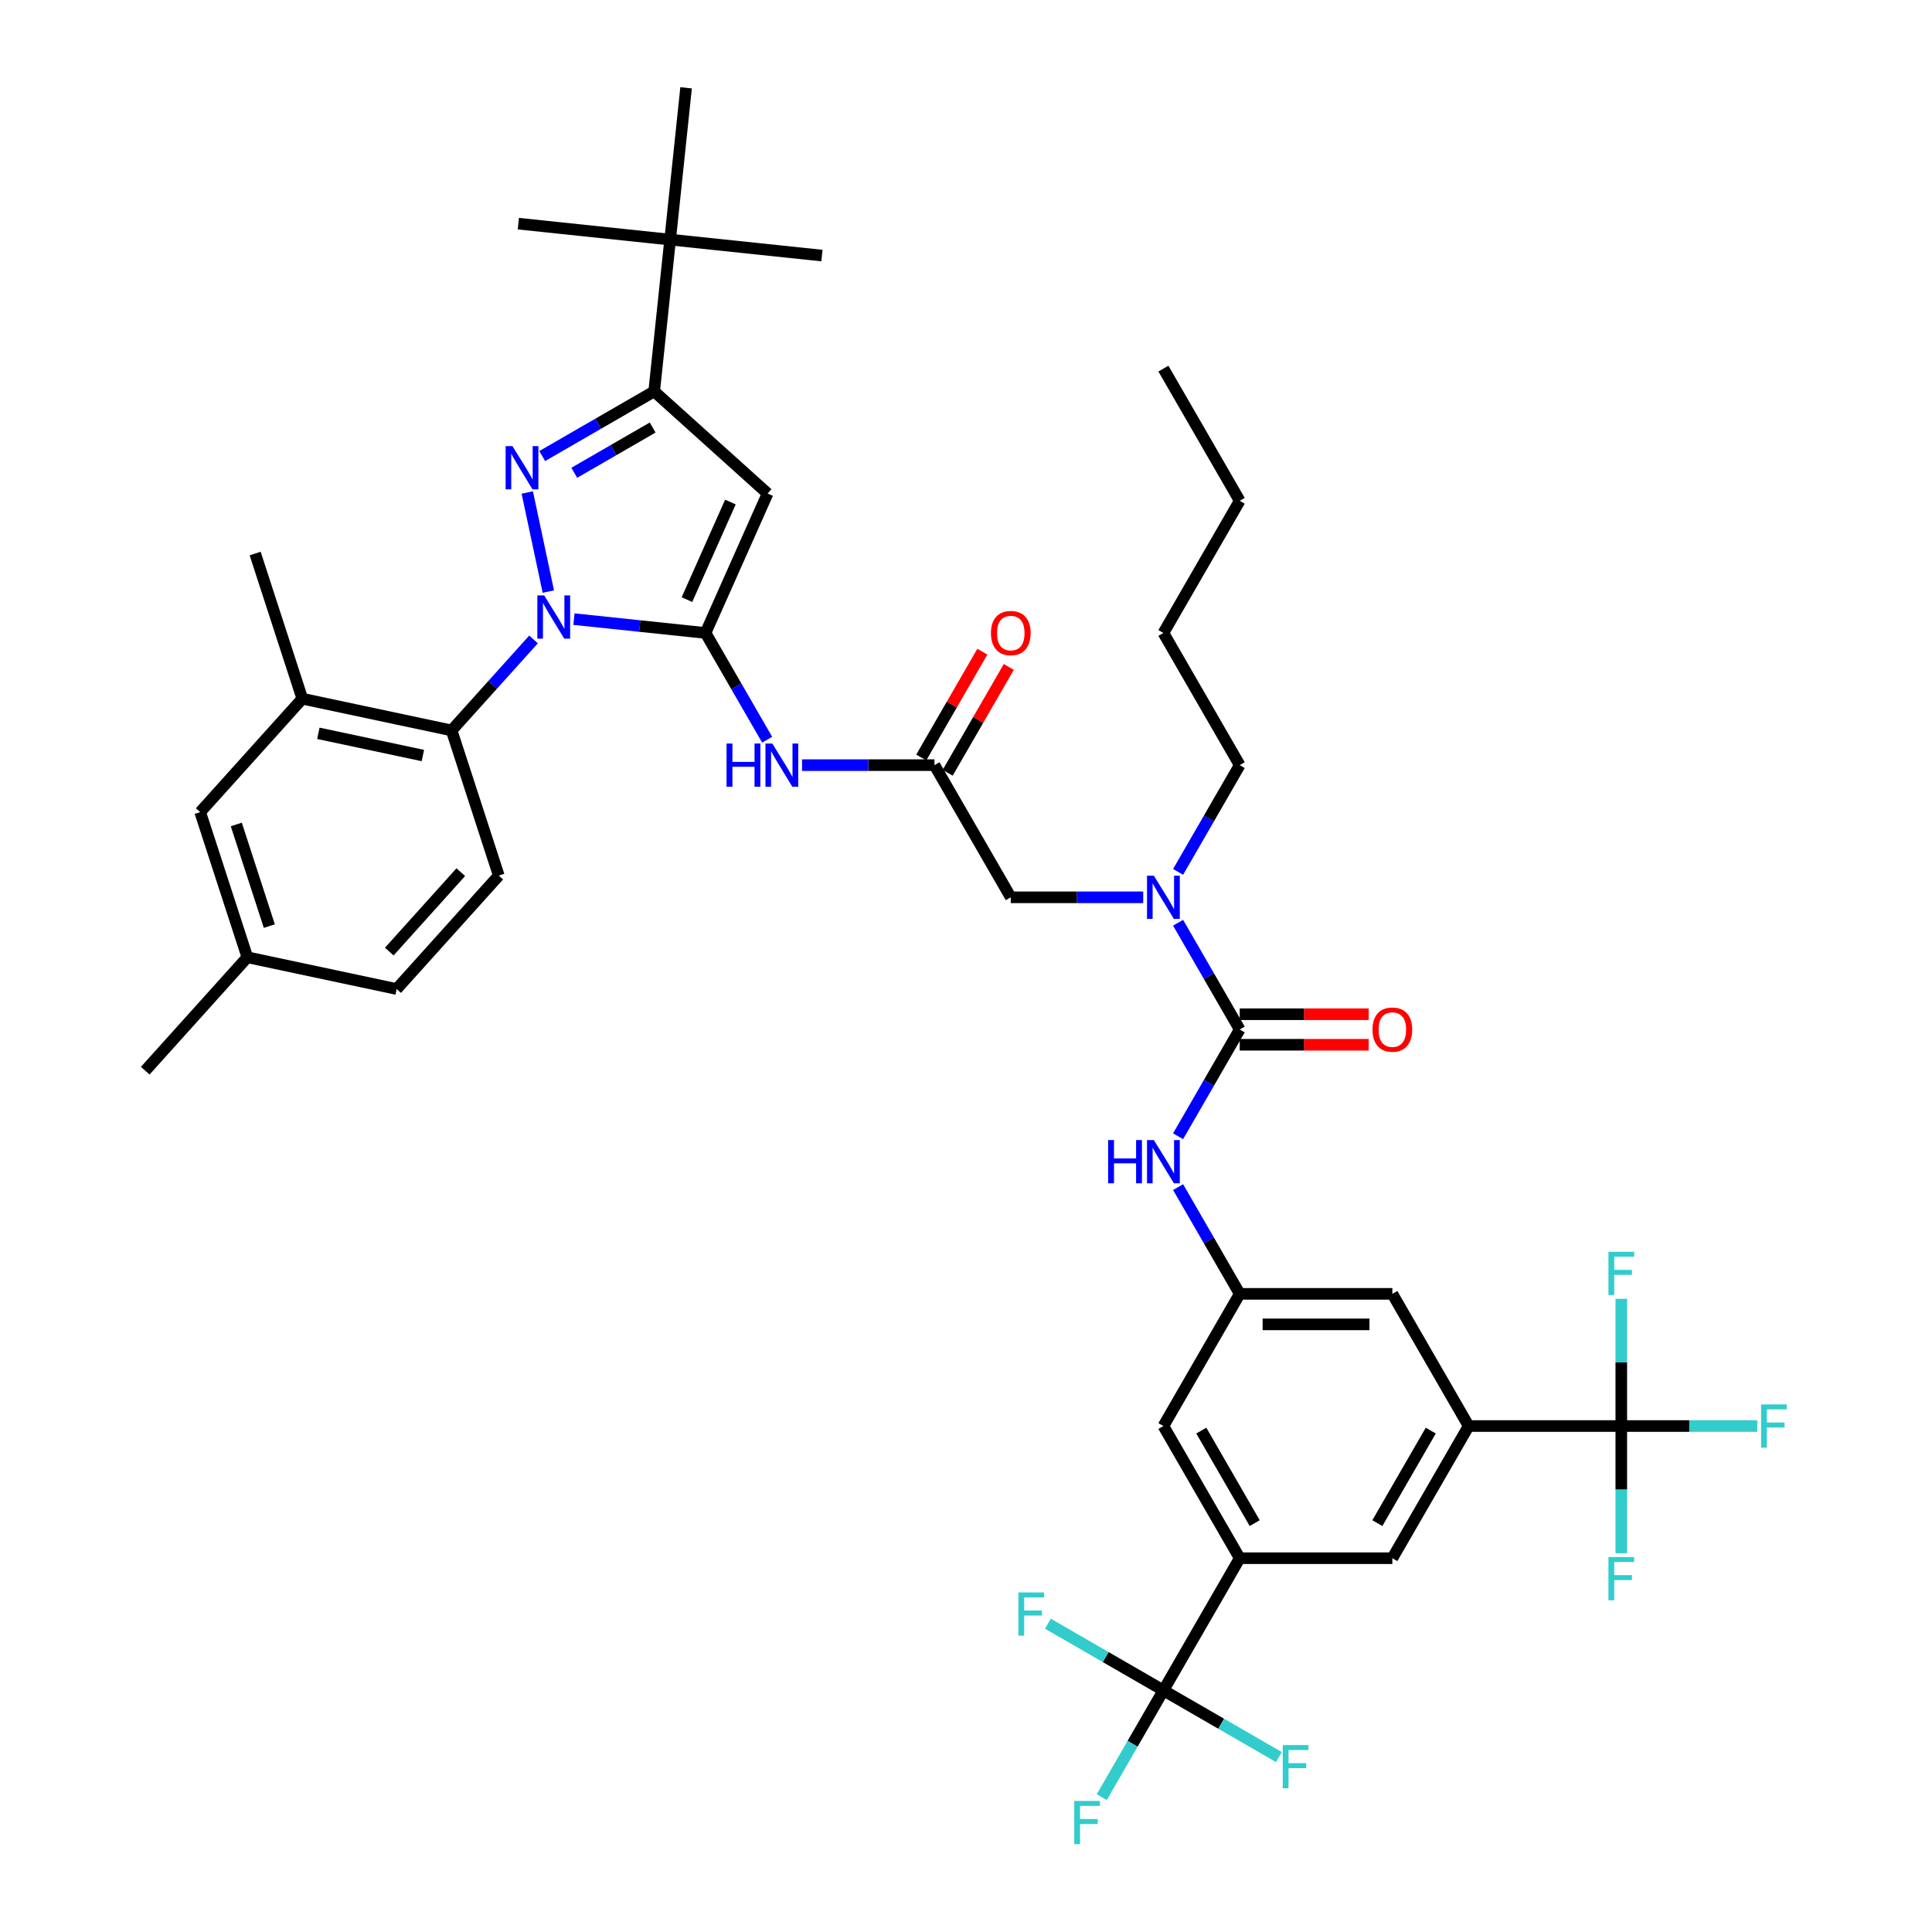 <?xml version='1.0' encoding='iso-8859-1'?>
<svg version='1.1' baseProfile='full'
              xmlns='http://www.w3.org/2000/svg'
                      xmlns:rdkit='http://www.rdkit.org/xml'
                      xmlns:xlink='http://www.w3.org/1999/xlink'
                  xml:space='preserve'
width='1000px' height='1000px' viewBox='0 0 1000 1000'>
<!-- END OF HEADER -->
<rect style='opacity:1.0;fill:#FFFFFF;stroke:none' width='1000' height='1000' x='0' y='0'> </rect>
<path class='bond-0' d='M 483.68,396.034 L 449.41,396.034' style='fill:none;fill-rule:evenodd;stroke:#000000;stroke-width:6px;stroke-linecap:butt;stroke-linejoin:miter;stroke-opacity:1' />
<path class='bond-0' d='M 449.41,396.034 L 415.14,396.034' style='fill:none;fill-rule:evenodd;stroke:#0000FF;stroke-width:6px;stroke-linecap:butt;stroke-linejoin:miter;stroke-opacity:1' />
<path class='bond-1' d='M 490.522,399.984 L 506.336,372.594' style='fill:none;fill-rule:evenodd;stroke:#000000;stroke-width:6px;stroke-linecap:butt;stroke-linejoin:miter;stroke-opacity:1' />
<path class='bond-1' d='M 506.336,372.594 L 522.149,345.204' style='fill:none;fill-rule:evenodd;stroke:#FF0000;stroke-width:6px;stroke-linecap:butt;stroke-linejoin:miter;stroke-opacity:1' />
<path class='bond-1' d='M 476.839,392.084 L 492.653,364.694' style='fill:none;fill-rule:evenodd;stroke:#000000;stroke-width:6px;stroke-linecap:butt;stroke-linejoin:miter;stroke-opacity:1' />
<path class='bond-1' d='M 492.653,364.694 L 508.466,337.304' style='fill:none;fill-rule:evenodd;stroke:#FF0000;stroke-width:6px;stroke-linecap:butt;stroke-linejoin:miter;stroke-opacity:1' />
<path class='bond-2' d='M 483.68,396.034 L 523.18,464.45' style='fill:none;fill-rule:evenodd;stroke:#000000;stroke-width:6px;stroke-linecap:butt;stroke-linejoin:miter;stroke-opacity:1' />
<path class='bond-3' d='M 523.18,464.45 L 557.45,464.45' style='fill:none;fill-rule:evenodd;stroke:#000000;stroke-width:6px;stroke-linecap:butt;stroke-linejoin:miter;stroke-opacity:1' />
<path class='bond-3' d='M 557.45,464.45 L 591.72,464.45' style='fill:none;fill-rule:evenodd;stroke:#0000FF;stroke-width:6px;stroke-linecap:butt;stroke-linejoin:miter;stroke-opacity:1' />
<path class='bond-4' d='M 397.082,382.873 L 381.132,355.246' style='fill:none;fill-rule:evenodd;stroke:#0000FF;stroke-width:6px;stroke-linecap:butt;stroke-linejoin:miter;stroke-opacity:1' />
<path class='bond-4' d='M 381.132,355.246 L 365.181,327.619' style='fill:none;fill-rule:evenodd;stroke:#000000;stroke-width:6px;stroke-linecap:butt;stroke-linejoin:miter;stroke-opacity:1' />
<path class='bond-5' d='M 609.778,477.611 L 625.729,505.238' style='fill:none;fill-rule:evenodd;stroke:#0000FF;stroke-width:6px;stroke-linecap:butt;stroke-linejoin:miter;stroke-opacity:1' />
<path class='bond-5' d='M 625.729,505.238 L 641.68,532.866' style='fill:none;fill-rule:evenodd;stroke:#000000;stroke-width:6px;stroke-linecap:butt;stroke-linejoin:miter;stroke-opacity:1' />
<path class='bond-6' d='M 609.778,451.289 L 625.729,423.661' style='fill:none;fill-rule:evenodd;stroke:#0000FF;stroke-width:6px;stroke-linecap:butt;stroke-linejoin:miter;stroke-opacity:1' />
<path class='bond-6' d='M 625.729,423.661 L 641.68,396.034' style='fill:none;fill-rule:evenodd;stroke:#000000;stroke-width:6px;stroke-linecap:butt;stroke-linejoin:miter;stroke-opacity:1' />
<path class='bond-7' d='M 276.155,330.978 L 254.954,354.523' style='fill:none;fill-rule:evenodd;stroke:#0000FF;stroke-width:6px;stroke-linecap:butt;stroke-linejoin:miter;stroke-opacity:1' />
<path class='bond-7' d='M 254.954,354.523 L 233.753,378.069' style='fill:none;fill-rule:evenodd;stroke:#000000;stroke-width:6px;stroke-linecap:butt;stroke-linejoin:miter;stroke-opacity:1' />
<path class='bond-8' d='M 297.074,320.46 L 331.128,324.04' style='fill:none;fill-rule:evenodd;stroke:#0000FF;stroke-width:6px;stroke-linecap:butt;stroke-linejoin:miter;stroke-opacity:1' />
<path class='bond-8' d='M 331.128,324.04 L 365.181,327.619' style='fill:none;fill-rule:evenodd;stroke:#000000;stroke-width:6px;stroke-linecap:butt;stroke-linejoin:miter;stroke-opacity:1' />
<path class='bond-9' d='M 283.817,306.2 L 272.915,254.913' style='fill:none;fill-rule:evenodd;stroke:#0000FF;stroke-width:6px;stroke-linecap:butt;stroke-linejoin:miter;stroke-opacity:1' />
<path class='bond-10' d='M 365.181,327.619 L 397.313,255.449' style='fill:none;fill-rule:evenodd;stroke:#000000;stroke-width:6px;stroke-linecap:butt;stroke-linejoin:miter;stroke-opacity:1' />
<path class='bond-10' d='M 355.567,310.367 L 378.059,259.848' style='fill:none;fill-rule:evenodd;stroke:#000000;stroke-width:6px;stroke-linecap:butt;stroke-linejoin:miter;stroke-opacity:1' />
<path class='bond-11' d='M 397.313,255.449 L 338.605,202.588' style='fill:none;fill-rule:evenodd;stroke:#000000;stroke-width:6px;stroke-linecap:butt;stroke-linejoin:miter;stroke-opacity:1' />
<path class='bond-12' d='M 338.605,202.588 L 346.863,124.021' style='fill:none;fill-rule:evenodd;stroke:#000000;stroke-width:6px;stroke-linecap:butt;stroke-linejoin:miter;stroke-opacity:1' />
<path class='bond-13' d='M 338.605,202.588 L 309.627,219.319' style='fill:none;fill-rule:evenodd;stroke:#000000;stroke-width:6px;stroke-linecap:butt;stroke-linejoin:miter;stroke-opacity:1' />
<path class='bond-13' d='M 309.627,219.319 L 280.649,236.049' style='fill:none;fill-rule:evenodd;stroke:#0000FF;stroke-width:6px;stroke-linecap:butt;stroke-linejoin:miter;stroke-opacity:1' />
<path class='bond-13' d='M 337.812,221.29 L 317.527,233.002' style='fill:none;fill-rule:evenodd;stroke:#000000;stroke-width:6px;stroke-linecap:butt;stroke-linejoin:miter;stroke-opacity:1' />
<path class='bond-13' d='M 317.527,233.002 L 297.242,244.713' style='fill:none;fill-rule:evenodd;stroke:#0000FF;stroke-width:6px;stroke-linecap:butt;stroke-linejoin:miter;stroke-opacity:1' />
<path class='bond-14' d='M 602.18,874.944 L 641.68,806.528' style='fill:none;fill-rule:evenodd;stroke:#000000;stroke-width:6px;stroke-linecap:butt;stroke-linejoin:miter;stroke-opacity:1' />
<path class='bond-15' d='M 602.18,874.944 L 586.229,902.571' style='fill:none;fill-rule:evenodd;stroke:#000000;stroke-width:6px;stroke-linecap:butt;stroke-linejoin:miter;stroke-opacity:1' />
<path class='bond-15' d='M 586.229,902.571 L 570.279,930.198' style='fill:none;fill-rule:evenodd;stroke:#33CCCC;stroke-width:6px;stroke-linecap:butt;stroke-linejoin:miter;stroke-opacity:1' />
<path class='bond-16' d='M 602.18,874.944 L 572.285,857.684' style='fill:none;fill-rule:evenodd;stroke:#000000;stroke-width:6px;stroke-linecap:butt;stroke-linejoin:miter;stroke-opacity:1' />
<path class='bond-16' d='M 572.285,857.684 L 542.391,840.424' style='fill:none;fill-rule:evenodd;stroke:#33CCCC;stroke-width:6px;stroke-linecap:butt;stroke-linejoin:miter;stroke-opacity:1' />
<path class='bond-17' d='M 602.18,874.944 L 632.074,892.203' style='fill:none;fill-rule:evenodd;stroke:#000000;stroke-width:6px;stroke-linecap:butt;stroke-linejoin:miter;stroke-opacity:1' />
<path class='bond-17' d='M 632.074,892.203 L 661.969,909.463' style='fill:none;fill-rule:evenodd;stroke:#33CCCC;stroke-width:6px;stroke-linecap:butt;stroke-linejoin:miter;stroke-opacity:1' />
<path class='bond-18' d='M 641.68,532.866 L 625.729,560.493' style='fill:none;fill-rule:evenodd;stroke:#000000;stroke-width:6px;stroke-linecap:butt;stroke-linejoin:miter;stroke-opacity:1' />
<path class='bond-18' d='M 625.729,560.493 L 609.778,588.12' style='fill:none;fill-rule:evenodd;stroke:#0000FF;stroke-width:6px;stroke-linecap:butt;stroke-linejoin:miter;stroke-opacity:1' />
<path class='bond-19' d='M 641.68,540.765 L 675.057,540.765' style='fill:none;fill-rule:evenodd;stroke:#000000;stroke-width:6px;stroke-linecap:butt;stroke-linejoin:miter;stroke-opacity:1' />
<path class='bond-19' d='M 675.057,540.765 L 708.434,540.765' style='fill:none;fill-rule:evenodd;stroke:#FF0000;stroke-width:6px;stroke-linecap:butt;stroke-linejoin:miter;stroke-opacity:1' />
<path class='bond-19' d='M 641.68,524.966 L 675.057,524.966' style='fill:none;fill-rule:evenodd;stroke:#000000;stroke-width:6px;stroke-linecap:butt;stroke-linejoin:miter;stroke-opacity:1' />
<path class='bond-19' d='M 675.057,524.966 L 708.434,524.966' style='fill:none;fill-rule:evenodd;stroke:#FF0000;stroke-width:6px;stroke-linecap:butt;stroke-linejoin:miter;stroke-opacity:1' />
<path class='bond-20' d='M 609.778,614.442 L 625.729,642.07' style='fill:none;fill-rule:evenodd;stroke:#0000FF;stroke-width:6px;stroke-linecap:butt;stroke-linejoin:miter;stroke-opacity:1' />
<path class='bond-20' d='M 625.729,642.07 L 641.68,669.697' style='fill:none;fill-rule:evenodd;stroke:#000000;stroke-width:6px;stroke-linecap:butt;stroke-linejoin:miter;stroke-opacity:1' />
<path class='bond-21' d='M 839.178,738.112 L 760.179,738.112' style='fill:none;fill-rule:evenodd;stroke:#000000;stroke-width:6px;stroke-linecap:butt;stroke-linejoin:miter;stroke-opacity:1' />
<path class='bond-22' d='M 839.178,738.112 L 874.365,738.112' style='fill:none;fill-rule:evenodd;stroke:#000000;stroke-width:6px;stroke-linecap:butt;stroke-linejoin:miter;stroke-opacity:1' />
<path class='bond-22' d='M 874.365,738.112 L 909.551,738.112' style='fill:none;fill-rule:evenodd;stroke:#33CCCC;stroke-width:6px;stroke-linecap:butt;stroke-linejoin:miter;stroke-opacity:1' />
<path class='bond-23' d='M 839.178,738.112 L 839.178,771.031' style='fill:none;fill-rule:evenodd;stroke:#000000;stroke-width:6px;stroke-linecap:butt;stroke-linejoin:miter;stroke-opacity:1' />
<path class='bond-23' d='M 839.178,771.031 L 839.178,803.951' style='fill:none;fill-rule:evenodd;stroke:#33CCCC;stroke-width:6px;stroke-linecap:butt;stroke-linejoin:miter;stroke-opacity:1' />
<path class='bond-24' d='M 839.178,738.112 L 839.178,705.193' style='fill:none;fill-rule:evenodd;stroke:#000000;stroke-width:6px;stroke-linecap:butt;stroke-linejoin:miter;stroke-opacity:1' />
<path class='bond-24' d='M 839.178,705.193 L 839.178,672.274' style='fill:none;fill-rule:evenodd;stroke:#33CCCC;stroke-width:6px;stroke-linecap:butt;stroke-linejoin:miter;stroke-opacity:1' />
<path class='bond-25' d='M 760.179,738.112 L 720.679,806.528' style='fill:none;fill-rule:evenodd;stroke:#000000;stroke-width:6px;stroke-linecap:butt;stroke-linejoin:miter;stroke-opacity:1' />
<path class='bond-25' d='M 740.571,740.475 L 712.921,788.366' style='fill:none;fill-rule:evenodd;stroke:#000000;stroke-width:6px;stroke-linecap:butt;stroke-linejoin:miter;stroke-opacity:1' />
<path class='bond-26' d='M 760.179,738.112 L 720.679,669.697' style='fill:none;fill-rule:evenodd;stroke:#000000;stroke-width:6px;stroke-linecap:butt;stroke-linejoin:miter;stroke-opacity:1' />
<path class='bond-27' d='M 641.68,806.528 L 720.679,806.528' style='fill:none;fill-rule:evenodd;stroke:#000000;stroke-width:6px;stroke-linecap:butt;stroke-linejoin:miter;stroke-opacity:1' />
<path class='bond-28' d='M 641.68,806.528 L 602.18,738.112' style='fill:none;fill-rule:evenodd;stroke:#000000;stroke-width:6px;stroke-linecap:butt;stroke-linejoin:miter;stroke-opacity:1' />
<path class='bond-28' d='M 649.438,788.366 L 621.788,740.475' style='fill:none;fill-rule:evenodd;stroke:#000000;stroke-width:6px;stroke-linecap:butt;stroke-linejoin:miter;stroke-opacity:1' />
<path class='bond-29' d='M 641.68,669.697 L 602.18,738.112' style='fill:none;fill-rule:evenodd;stroke:#000000;stroke-width:6px;stroke-linecap:butt;stroke-linejoin:miter;stroke-opacity:1' />
<path class='bond-30' d='M 641.68,669.697 L 720.679,669.697' style='fill:none;fill-rule:evenodd;stroke:#000000;stroke-width:6px;stroke-linecap:butt;stroke-linejoin:miter;stroke-opacity:1' />
<path class='bond-30' d='M 653.529,685.497 L 708.829,685.497' style='fill:none;fill-rule:evenodd;stroke:#000000;stroke-width:6px;stroke-linecap:butt;stroke-linejoin:miter;stroke-opacity:1' />
<path class='bond-31' d='M 641.68,396.034 L 602.18,327.619' style='fill:none;fill-rule:evenodd;stroke:#000000;stroke-width:6px;stroke-linecap:butt;stroke-linejoin:miter;stroke-opacity:1' />
<path class='bond-32' d='M 602.18,327.619 L 641.68,259.203' style='fill:none;fill-rule:evenodd;stroke:#000000;stroke-width:6px;stroke-linecap:butt;stroke-linejoin:miter;stroke-opacity:1' />
<path class='bond-33' d='M 641.68,259.203 L 602.18,190.788' style='fill:none;fill-rule:evenodd;stroke:#000000;stroke-width:6px;stroke-linecap:butt;stroke-linejoin:miter;stroke-opacity:1' />
<path class='bond-34' d='M 233.753,378.069 L 156.48,361.644' style='fill:none;fill-rule:evenodd;stroke:#000000;stroke-width:6px;stroke-linecap:butt;stroke-linejoin:miter;stroke-opacity:1' />
<path class='bond-34' d='M 218.877,391.06 L 164.786,379.563' style='fill:none;fill-rule:evenodd;stroke:#000000;stroke-width:6px;stroke-linecap:butt;stroke-linejoin:miter;stroke-opacity:1' />
<path class='bond-35' d='M 233.753,378.069 L 258.166,453.202' style='fill:none;fill-rule:evenodd;stroke:#000000;stroke-width:6px;stroke-linecap:butt;stroke-linejoin:miter;stroke-opacity:1' />
<path class='bond-36' d='M 156.48,361.644 L 103.619,420.352' style='fill:none;fill-rule:evenodd;stroke:#000000;stroke-width:6px;stroke-linecap:butt;stroke-linejoin:miter;stroke-opacity:1' />
<path class='bond-37' d='M 156.48,361.644 L 132.068,286.511' style='fill:none;fill-rule:evenodd;stroke:#000000;stroke-width:6px;stroke-linecap:butt;stroke-linejoin:miter;stroke-opacity:1' />
<path class='bond-38' d='M 346.863,124.021 L 268.296,115.764' style='fill:none;fill-rule:evenodd;stroke:#000000;stroke-width:6px;stroke-linecap:butt;stroke-linejoin:miter;stroke-opacity:1' />
<path class='bond-39' d='M 346.863,124.021 L 425.43,132.279' style='fill:none;fill-rule:evenodd;stroke:#000000;stroke-width:6px;stroke-linecap:butt;stroke-linejoin:miter;stroke-opacity:1' />
<path class='bond-40' d='M 346.863,124.021 L 355.12,45.455' style='fill:none;fill-rule:evenodd;stroke:#000000;stroke-width:6px;stroke-linecap:butt;stroke-linejoin:miter;stroke-opacity:1' />
<path class='bond-41' d='M 258.166,453.202 L 205.305,511.91' style='fill:none;fill-rule:evenodd;stroke:#000000;stroke-width:6px;stroke-linecap:butt;stroke-linejoin:miter;stroke-opacity:1' />
<path class='bond-41' d='M 238.495,451.436 L 201.492,492.532' style='fill:none;fill-rule:evenodd;stroke:#000000;stroke-width:6px;stroke-linecap:butt;stroke-linejoin:miter;stroke-opacity:1' />
<path class='bond-42' d='M 103.619,420.352 L 128.031,495.485' style='fill:none;fill-rule:evenodd;stroke:#000000;stroke-width:6px;stroke-linecap:butt;stroke-linejoin:miter;stroke-opacity:1' />
<path class='bond-42' d='M 122.308,426.74 L 139.396,479.333' style='fill:none;fill-rule:evenodd;stroke:#000000;stroke-width:6px;stroke-linecap:butt;stroke-linejoin:miter;stroke-opacity:1' />
<path class='bond-43' d='M 205.305,511.91 L 128.031,495.485' style='fill:none;fill-rule:evenodd;stroke:#000000;stroke-width:6px;stroke-linecap:butt;stroke-linejoin:miter;stroke-opacity:1' />
<path class='bond-44' d='M 128.031,495.485 L 75.17,554.193' style='fill:none;fill-rule:evenodd;stroke:#000000;stroke-width:6px;stroke-linecap:butt;stroke-linejoin:miter;stroke-opacity:1' />
<path  class='atom-1' d='M 512.91 327.682
Q 512.91 322.31, 515.565 319.308
Q 518.219 316.306, 523.18 316.306
Q 528.141 316.306, 530.796 319.308
Q 533.45 322.31, 533.45 327.682
Q 533.45 333.117, 530.764 336.214
Q 528.078 339.279, 523.18 339.279
Q 518.251 339.279, 515.565 336.214
Q 512.91 333.149, 512.91 327.682
M 523.18 336.751
Q 526.593 336.751, 528.426 334.476
Q 530.29 332.169, 530.29 327.682
Q 530.29 323.29, 528.426 321.078
Q 526.593 318.834, 523.18 318.834
Q 519.767 318.834, 517.903 321.046
Q 516.07 323.258, 516.07 327.682
Q 516.07 332.201, 517.903 334.476
Q 519.767 336.751, 523.18 336.751
' fill='#FF0000'/>
<path  class='atom-3' d='M 376.067 384.848
L 379.101 384.848
L 379.101 394.36
L 390.54 394.36
L 390.54 384.848
L 393.574 384.848
L 393.574 407.221
L 390.54 407.221
L 390.54 396.888
L 379.101 396.888
L 379.101 407.221
L 376.067 407.221
L 376.067 384.848
' fill='#0000FF'/>
<path  class='atom-3' d='M 399.736 384.848
L 407.067 396.698
Q 407.794 397.867, 408.963 399.984
Q 410.132 402.101, 410.195 402.228
L 410.195 384.848
L 413.165 384.848
L 413.165 407.221
L 410.1 407.221
L 402.232 394.265
Q 401.316 392.748, 400.336 391.01
Q 399.388 389.272, 399.104 388.735
L 399.104 407.221
L 396.196 407.221
L 396.196 384.848
L 399.736 384.848
' fill='#0000FF'/>
<path  class='atom-4' d='M 597.234 453.264
L 604.566 465.114
Q 605.292 466.283, 606.462 468.4
Q 607.631 470.517, 607.694 470.643
L 607.694 453.264
L 610.664 453.264
L 610.664 475.636
L 607.599 475.636
L 599.731 462.68
Q 598.814 461.164, 597.835 459.426
Q 596.887 457.688, 596.602 457.15
L 596.602 475.636
L 593.695 475.636
L 593.695 453.264
L 597.234 453.264
' fill='#0000FF'/>
<path  class='atom-5' d='M 281.669 308.175
L 289 320.025
Q 289.727 321.194, 290.896 323.311
Q 292.065 325.428, 292.129 325.555
L 292.129 308.175
L 295.099 308.175
L 295.099 330.547
L 292.034 330.547
L 284.165 317.591
Q 283.249 316.075, 282.269 314.337
Q 281.321 312.599, 281.037 312.061
L 281.037 330.547
L 278.13 330.547
L 278.13 308.175
L 281.669 308.175
' fill='#0000FF'/>
<path  class='atom-9' d='M 265.244 230.901
L 272.575 242.751
Q 273.302 243.921, 274.471 246.038
Q 275.64 248.155, 275.704 248.281
L 275.704 230.901
L 278.674 230.901
L 278.674 253.274
L 275.609 253.274
L 267.74 240.318
Q 266.824 238.801, 265.844 237.063
Q 264.896 235.325, 264.612 234.788
L 264.612 253.274
L 261.705 253.274
L 261.705 230.901
L 265.244 230.901
' fill='#0000FF'/>
<path  class='atom-12' d='M 573.566 590.095
L 576.6 590.095
L 576.6 599.606
L 588.039 599.606
L 588.039 590.095
L 591.072 590.095
L 591.072 612.467
L 588.039 612.467
L 588.039 602.134
L 576.6 602.134
L 576.6 612.467
L 573.566 612.467
L 573.566 590.095
' fill='#0000FF'/>
<path  class='atom-12' d='M 597.234 590.095
L 604.566 601.945
Q 605.292 603.114, 606.462 605.231
Q 607.631 607.348, 607.694 607.475
L 607.694 590.095
L 610.664 590.095
L 610.664 612.467
L 607.599 612.467
L 599.731 599.512
Q 598.814 597.995, 597.835 596.257
Q 596.887 594.519, 596.602 593.982
L 596.602 612.467
L 593.695 612.467
L 593.695 590.095
L 597.234 590.095
' fill='#0000FF'/>
<path  class='atom-13' d='M 710.409 532.929
Q 710.409 527.557, 713.063 524.555
Q 715.718 521.553, 720.679 521.553
Q 725.64 521.553, 728.295 524.555
Q 730.949 527.557, 730.949 532.929
Q 730.949 538.364, 728.263 541.461
Q 725.577 544.526, 720.679 544.526
Q 715.749 544.526, 713.063 541.461
Q 710.409 538.395, 710.409 532.929
M 720.679 541.998
Q 724.092 541.998, 725.925 539.723
Q 727.789 537.416, 727.789 532.929
Q 727.789 528.536, 725.925 526.324
Q 724.092 524.081, 720.679 524.081
Q 717.266 524.081, 715.402 526.293
Q 713.569 528.505, 713.569 532.929
Q 713.569 537.448, 715.402 539.723
Q 717.266 541.998, 720.679 541.998
' fill='#FF0000'/>
<path  class='atom-37' d='M 556.028 932.173
L 569.332 932.173
L 569.332 934.732
L 559.03 934.732
L 559.03 941.526
L 568.194 941.526
L 568.194 944.118
L 559.03 944.118
L 559.03 954.545
L 556.028 954.545
L 556.028 932.173
' fill='#33CCCC'/>
<path  class='atom-38' d='M 527.112 824.257
L 540.416 824.257
L 540.416 826.817
L 530.114 826.817
L 530.114 833.611
L 539.278 833.611
L 539.278 836.202
L 530.114 836.202
L 530.114 846.63
L 527.112 846.63
L 527.112 824.257
' fill='#33CCCC'/>
<path  class='atom-39' d='M 663.944 903.257
L 677.247 903.257
L 677.247 905.817
L 666.946 905.817
L 666.946 912.61
L 676.11 912.61
L 676.11 915.202
L 666.946 915.202
L 666.946 925.63
L 663.944 925.63
L 663.944 903.257
' fill='#33CCCC'/>
<path  class='atom-40' d='M 911.526 726.926
L 924.83 726.926
L 924.83 729.486
L 914.528 729.486
L 914.528 736.28
L 923.692 736.28
L 923.692 738.871
L 914.528 738.871
L 914.528 749.299
L 911.526 749.299
L 911.526 726.926
' fill='#33CCCC'/>
<path  class='atom-41' d='M 832.527 805.926
L 845.83 805.926
L 845.83 808.485
L 835.529 808.485
L 835.529 815.279
L 844.692 815.279
L 844.692 817.87
L 835.529 817.87
L 835.529 828.298
L 832.527 828.298
L 832.527 805.926
' fill='#33CCCC'/>
<path  class='atom-42' d='M 832.527 647.926
L 845.83 647.926
L 845.83 650.486
L 835.529 650.486
L 835.529 657.28
L 844.692 657.28
L 844.692 659.871
L 835.529 659.871
L 835.529 670.299
L 832.527 670.299
L 832.527 647.926
' fill='#33CCCC'/>
</svg>
